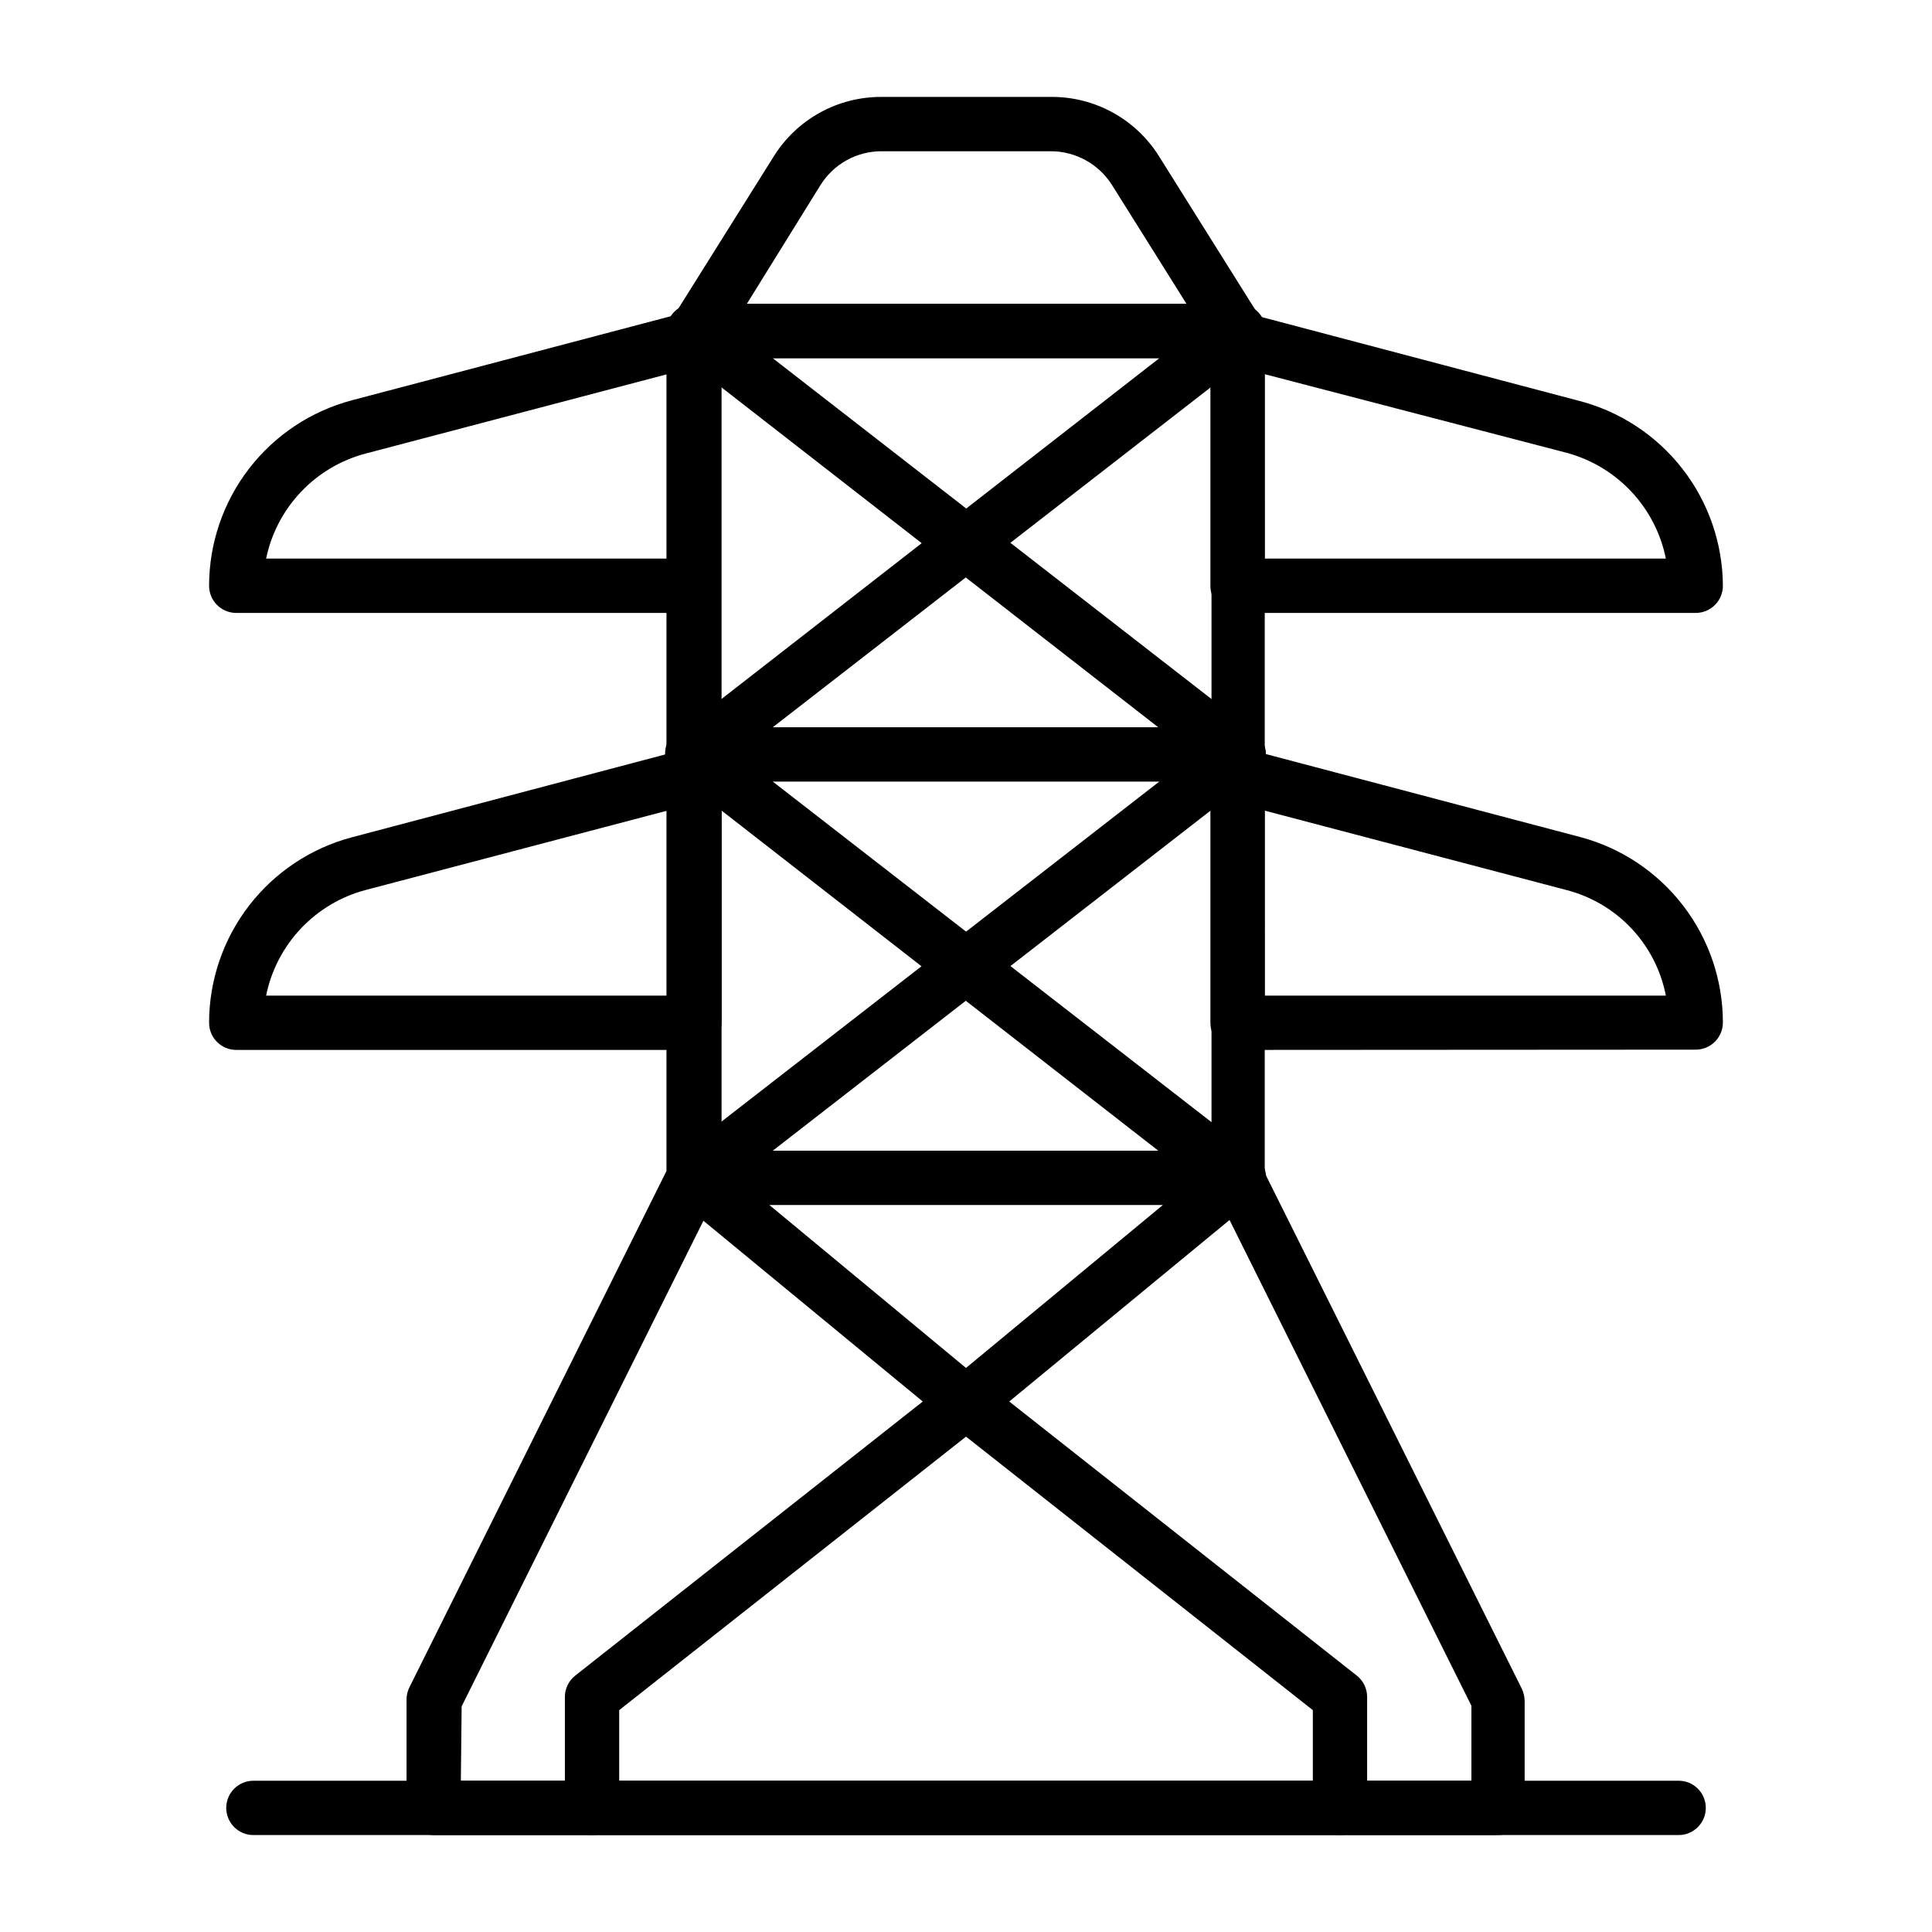 <?xml version="1.0" encoding="UTF-8"?>
<!-- Uploaded to: ICON Repo, www.svgrepo.com, Generator: ICON Repo Mixer Tools -->
<svg fill="#000000" width="800px" height="800px" version="1.1" viewBox="144 144 512 512" xmlns="http://www.w3.org/2000/svg">
 <g>
  <path d="m328.03 422.24h-121.42c-3.977 0-7.199-3.223-7.199-7.199 0.008-11.219 3.723-22.125 10.57-31.016 6.848-8.891 16.441-15.266 27.289-18.141l88.742-23.461c2.152-0.547 4.438-0.07 6.188 1.293 1.91 1.359 3.035 3.562 3.023 5.902v65.566c-0.078 3.918-3.277 7.055-7.195 7.055zm-113.29-14.395h106.09v-49.016l-79.891 21.02c-6.578 1.73-12.539 5.273-17.207 10.223-4.668 4.949-7.859 11.105-9.207 17.773z"/>
  <path d="m471.97 422.24c-1.906-0.027-3.731-0.773-5.113-2.086-1.344-1.359-2.098-3.199-2.086-5.113v-65.422c0.008-2.227 1.043-4.328 2.809-5.684 1.797-1.559 4.25-2.121 6.547-1.512l88.598 23.391h0.004c10.848 2.871 20.441 9.25 27.285 18.141 6.848 8.891 10.562 19.793 10.57 31.016 0 1.91-0.758 3.738-2.106 5.09-1.352 1.348-3.184 2.109-5.09 2.109zm7.199-14.395h106.3c-1.301-6.688-4.473-12.871-9.148-17.828s-10.664-8.48-17.266-10.168l-79.891-21.02z"/>
  <path d="m328.03 306.43h-121.42c-3.977 0-7.199-3.223-7.199-7.195 0.008-11.223 3.723-22.129 10.57-31.02 6.848-8.891 16.441-15.266 27.289-18.141l88.742-23.391c2.152-0.547 4.438-0.066 6.188 1.297 1.766 1.359 2.801 3.457 2.809 5.684v65.57c0 3.891-3.09 7.078-6.981 7.195zm-113.5-14.395h106.3v-48.871l-79.891 21.02c-6.559 1.723-12.508 5.242-17.172 10.164-4.668 4.918-7.867 11.047-9.242 17.688z"/>
  <path d="m471.97 306.43c-1.906-0.027-3.731-0.773-5.113-2.086-1.344-1.359-2.098-3.199-2.086-5.109v-65.426c0.008-2.227 1.043-4.328 2.809-5.684 1.77-1.387 4.086-1.867 6.262-1.297l88.598 23.391c10.875 2.812 20.516 9.145 27.418 18.012 6.898 8.867 10.672 19.766 10.727 31.004 0 1.906-0.758 3.738-2.106 5.086-1.352 1.352-3.184 2.109-5.09 2.109zm7.199-14.395h106.3c-1.344-6.676-4.531-12.848-9.199-17.805-4.668-4.961-10.633-8.516-17.215-10.266l-79.891-20.801z"/>
  <path d="m541.14 630.31h-282.2c-3.977 0-7.199-3.223-7.199-7.199v-28.789c0.008-1.125 0.277-2.234 0.793-3.238l68.086-136.75v-222.61c0-3.977 3.223-7.199 7.195-7.199h144.16c1.906 0 3.738 0.762 5.086 2.109 1.352 1.352 2.109 3.18 2.109 5.09v223.12l68.16 136.75v-0.004c0.457 1.02 0.703 2.121 0.719 3.238v28.789c-0.254 3.668-3.234 6.555-6.91 6.695zm-275.01-14.395h267.81v-19.867l-68.086-136.75v0.004c-0.516-1.004-0.785-2.113-0.793-3.238v-217.14h-129.84v217.29c-0.008 1.125-0.277 2.234-0.793 3.238l-68.086 136.75z"/>
  <path d="m400 522.71c-1.684 0.004-3.312-0.582-4.609-1.652l-71.973-59.305v-0.004c-2.398-1.922-3.309-5.156-2.269-8.047 1.043-2.894 3.805-4.809 6.879-4.762h143.95c3.074-0.047 5.836 1.867 6.875 4.762 1.039 2.891 0.129 6.125-2.269 8.047l-71.973 59.305v0.004c-1.297 1.07-2.926 1.656-4.606 1.652zm-52.109-59.375 52.109 43.184 52.18-43.184z"/>
  <path d="m471.97 351.13h-143.95c-3.977 0-7.199-3.223-7.199-7.195 0-3.977 3.223-7.199 7.199-7.199h143.95c3.973 0 7.195 3.223 7.195 7.199 0 3.973-3.223 7.195-7.195 7.195z"/>
  <path d="m499.11 630.31c-3.977 0-7.199-3.223-7.199-7.199v-25.91l-91.906-72.477-91.91 72.477v25.91c0 3.977-3.223 7.199-7.199 7.199-3.973 0-7.195-3.223-7.195-7.199v-29.438c0.008-2.188 1.016-4.254 2.734-5.613l99.105-78.16c2.617-2.07 6.309-2.07 8.926 0l99.105 78.16c1.719 1.359 2.727 3.426 2.734 5.613v29.438c0 1.91-0.758 3.742-2.106 5.09-1.352 1.352-3.18 2.109-5.09 2.109z"/>
  <path d="m328.03 463.34c-3.152 0.129-6.023-1.809-7.078-4.781-1.059-2.973-0.055-6.285 2.469-8.176l144.38-112.13c1.516-1.184 3.438-1.711 5.344-1.469 1.906 0.242 3.637 1.238 4.805 2.766 2.418 3.141 1.836 7.644-1.297 10.074l-144.45 112.21c-1.176 0.969-2.648 1.5-4.172 1.512z"/>
  <path d="m471.97 463.34c-1.617 0.008-3.188-0.523-4.465-1.512l-144.09-112.21c-1.641-1.113-2.754-2.859-3.066-4.82s0.195-3.965 1.41-5.535c1.215-1.57 3.023-2.57 5-2.766 1.977-0.191 3.945 0.441 5.438 1.75l144.45 112.13c2.543 1.898 3.543 5.231 2.465 8.211-1.078 2.984-3.977 4.91-7.141 4.746z"/>
  <path d="m328.03 351.13c-3.074-0.008-5.801-1.969-6.793-4.875-0.988-2.91-0.027-6.125 2.402-8.008l144.16-112.21c1.516-1.184 3.438-1.711 5.344-1.469 1.906 0.242 3.637 1.238 4.805 2.766 1.184 1.516 1.711 3.438 1.469 5.344-0.242 1.906-1.238 3.637-2.766 4.805l-144.45 112.13c-1.18 0.961-2.652 1.492-4.172 1.512z"/>
  <path d="m471.97 351.13c-1.617 0.012-3.188-0.52-4.465-1.512l-144.09-112.13c-3.16-2.426-3.754-6.953-1.328-10.113 2.422-3.16 6.949-3.754 10.109-1.332l144.45 112.21c1.527 1.168 2.523 2.898 2.766 4.805 0.242 1.906-0.285 3.828-1.469 5.344-1.434 1.82-3.66 2.836-5.973 2.734z"/>
  <path d="m471.47 238.92h-142.8c-2.621 0.023-5.047-1.383-6.332-3.668-1.285-2.227-1.285-4.973 0-7.199l26.629-42.465c6.137-9.953 17.023-15.984 28.719-15.902h44.695c11.691-0.137 22.605 5.84 28.789 15.762l26.629 42.465v-0.004c1.383 2.211 1.461 4.996 0.207 7.281-1.254 2.285-3.644 3.711-6.254 3.731zm-129.55-14.395h116.52l-19.723-31.449c-3.527-5.621-9.703-9.02-16.336-8.996h-44.695c-6.617-0.027-12.773 3.379-16.266 8.996z"/>
  <path d="m588.86 630.31h-377.71c-3.973 0-7.195-3.223-7.195-7.199 0-3.973 3.223-7.195 7.195-7.195h377.71c3.973 0 7.195 3.223 7.195 7.195 0 3.977-3.223 7.199-7.195 7.199z"/>
 </g>
</svg>